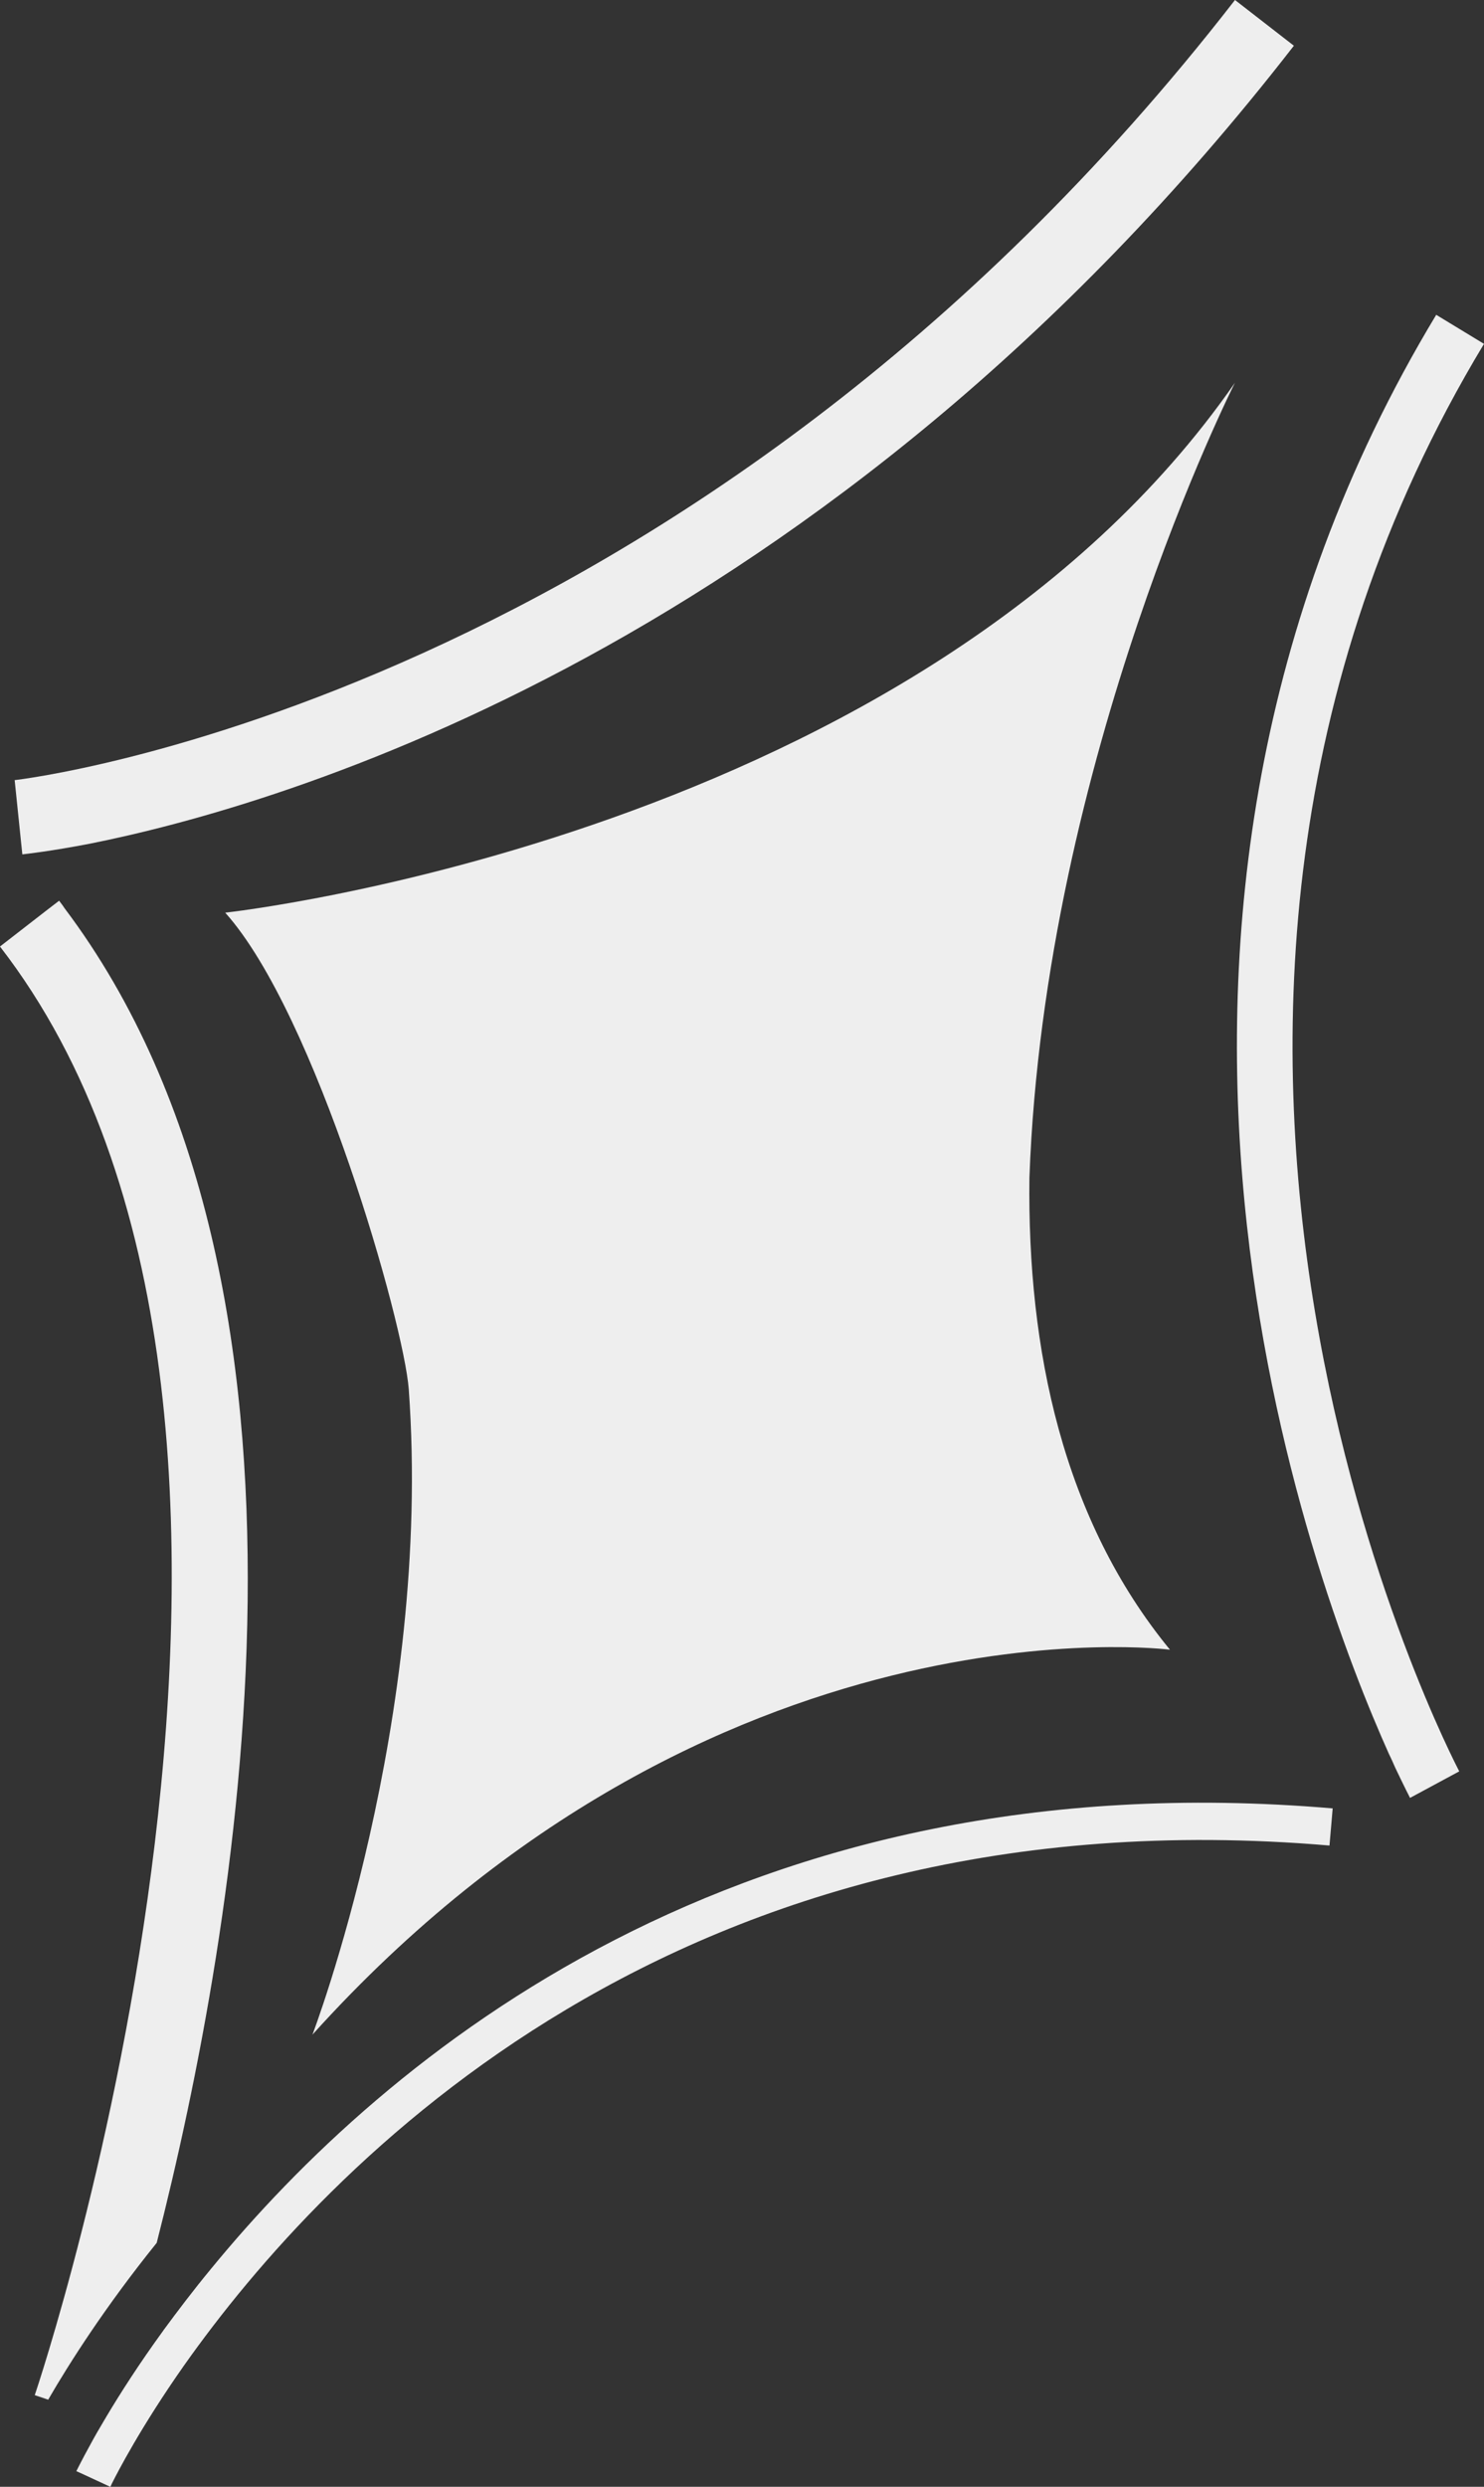 <?xml version="1.0" encoding="UTF-8"?>
<svg id="Calque_1" data-name="Calque 1" xmlns="http://www.w3.org/2000/svg" version="1.1" viewBox="0 0 394.82 661.35">
  <rect x="0" y="0" width="394.82" height="661.35" fill="#333333" stroke="none"/>
  <path d="M59.93,242.72s184.68-20.1,268.63-140.93c0,0-50.61,99.8-54.68,211.4-.57,45.77,8.88,90.79,37.39,125.54,0,0-121.62-15.69-228.14,102.37,0,0,32-83.8,25.62-171.63-1.29-17.41-24.64-99.73-48.82-126.74Z" style="fill: #eee; stroke-width: 0px;"/>
  <path d="M0,251.72l12.32-9.56,3.41-2.62c.47.65.97,1.24,1.4,1.94,76.18,101.01,45.65,272.43,24.56,355-13.66,16.95-23.17,31.86-28.87,41.7l-3.58-1.21c.94-2.58,87.35-260.52-9.25-385.25Z" style="fill: #eee; stroke-width: 0px;"/>
  <path d="M3.9,207.47c1.79-.2,179.83-20.82,324.67-207.47l15.67,12.16C219.45,172.95,73.98,214.41,23.78,224.4c-10.27,1.97-16.53,2.66-17.84,2.82l-2.04-19.75Z" style="fill: #eee; stroke-width: 0px;"/>
  <path d="M382.1,83.72l12.72,7.73c-110.09,182.38-7.6,377.67-6.58,379.63l-13.1,7.06c-.11-.21-1.55-3.02-3.94-8.04-.5-1.12-1.02-2.34-1.66-3.62-20.6-45.91-86.19-219.12,12.57-382.76Z" style="fill: #eee; stroke-width: 0px;"/>
  <path d="M27.94,643.32l.36-.63c3.69-6.19,8.72-14.06,15.18-22.94l.03-.06c3.75-5.09,7.85-10.52,12.55-16.21,46.42-56.65,140.7-135.99,298.5-122.55l-.85,9.88c-172.75-14.75-267.07,84.91-304.78,138.32-11.49,16.36-17.67,28.37-19.21,31.45-.21.49-.34.72-.37.78l-7.77-3.6-1.27-.57c.1-.17,1.31-2.68,3.64-6.91,1.06-1.98,2.41-4.34,3.97-6.95Z" style="fill: #eee; stroke-width: 0px;"/>
</svg>